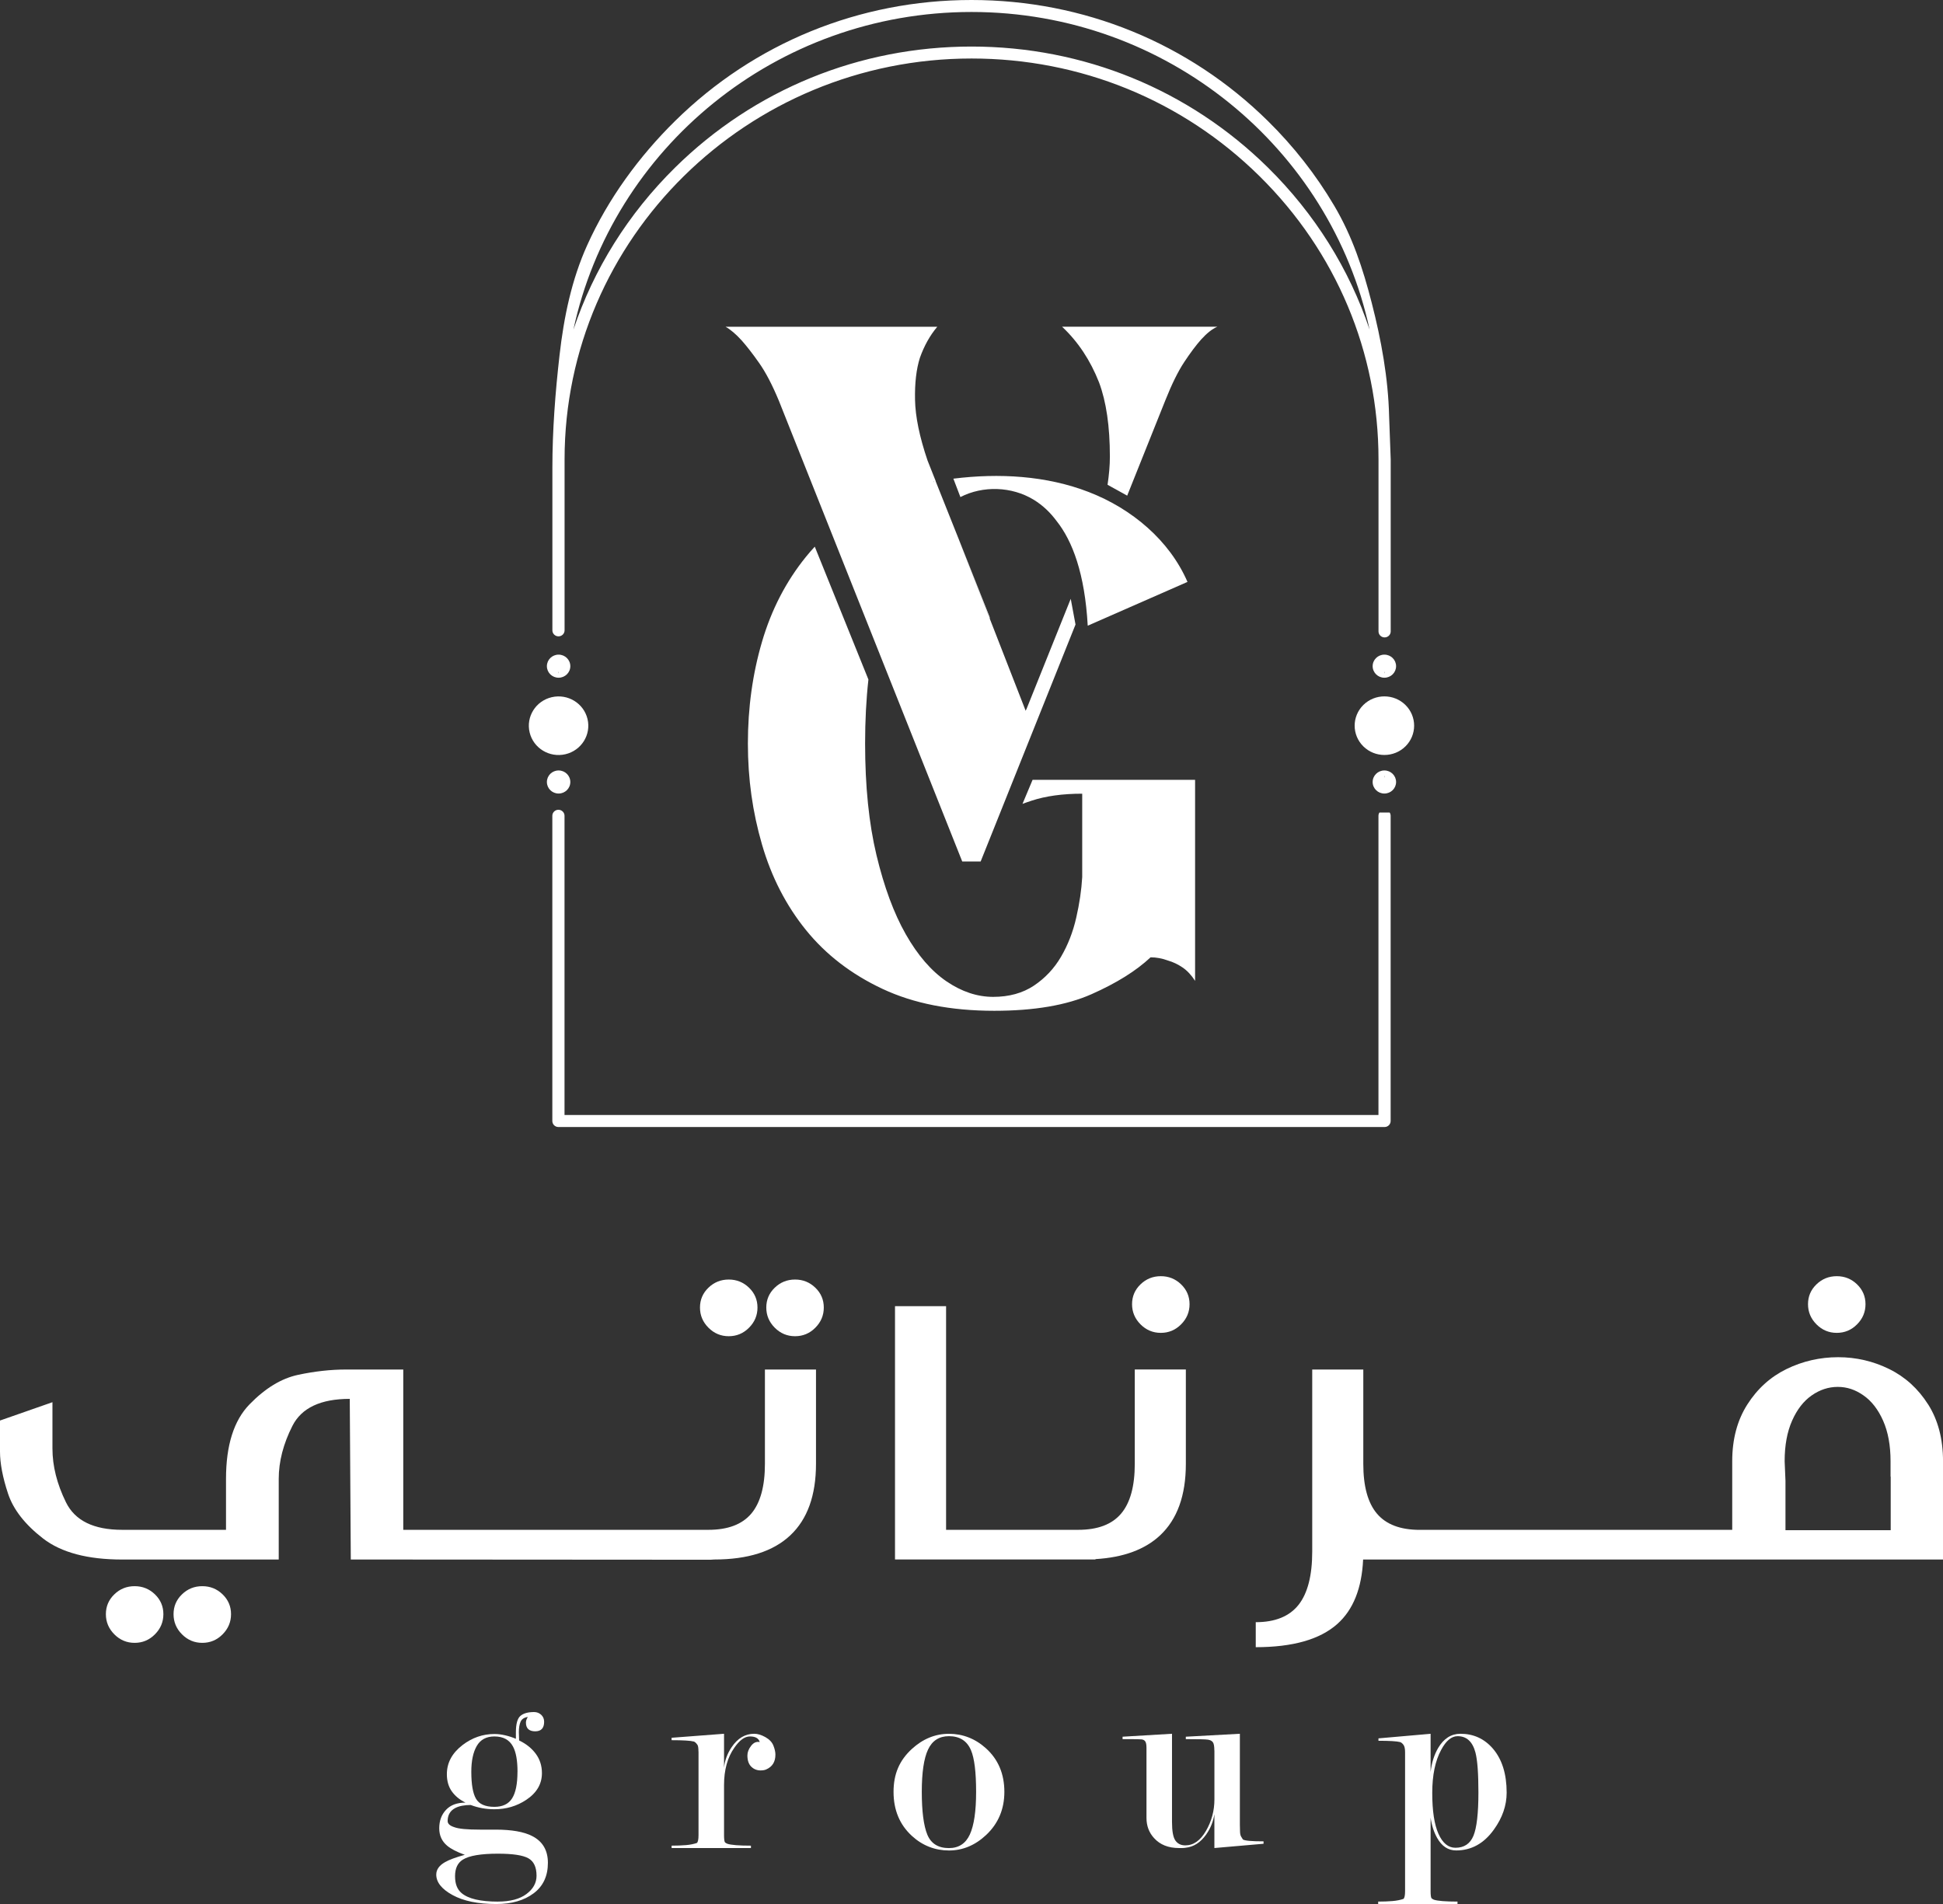 <svg width="150" height="147" viewBox="0 0 150 147" fill="none" xmlns="http://www.w3.org/2000/svg">
<rect x="0" y="0" width="150" height="147" fill="#333333" stroke="none"/>
<g clip-path="url(#clip0_113_810)">
<path d="M35.926 139.167C35.478 138.946 35.13 138.658 34.876 138.299C34.625 137.942 34.498 137.501 34.498 136.976C34.498 136.094 34.904 135.344 35.714 134.723C36.454 134.159 37.273 133.875 38.168 133.875C38.434 133.875 38.713 133.909 39.008 133.978C39.301 134.046 39.573 134.137 39.827 134.246V133.75C39.827 133.102 39.943 132.68 40.173 132.48C40.404 132.28 40.757 132.18 41.232 132.18C41.442 132.18 41.624 132.25 41.777 132.389C41.931 132.53 42.007 132.709 42.007 132.934C42.007 133.423 41.777 133.668 41.315 133.668C40.854 133.668 40.602 133.446 40.602 132.998C40.602 132.914 40.616 132.836 40.644 132.768C40.672 132.698 40.706 132.627 40.748 132.559C40.468 132.6 40.282 132.721 40.192 132.921C40.102 133.121 40.056 133.391 40.056 133.734C40.069 134.023 40.076 134.237 40.076 134.373C40.621 134.634 41.052 134.98 41.366 135.407C41.68 135.835 41.837 136.33 41.837 136.896C41.837 137.737 41.431 138.426 40.621 138.962C39.894 139.444 39.075 139.685 38.166 139.685C37.522 139.685 36.916 139.576 36.341 139.356C35.857 139.356 35.464 139.431 35.16 139.583C34.758 139.79 34.558 140.128 34.558 140.597C34.558 140.804 34.733 140.963 35.081 141.072C35.416 141.197 36.071 141.258 37.047 141.258H38.261C39.502 141.258 40.443 141.424 41.084 141.754C41.894 142.167 42.298 142.856 42.298 143.82C42.298 144.841 41.931 145.625 41.197 146.175C40.464 146.725 39.502 147.002 38.314 147.002C36.902 147.002 35.776 146.77 34.936 146.309C34.096 145.848 33.679 145.32 33.679 144.729C33.679 144.343 33.909 144.02 34.371 143.759C34.691 143.579 35.197 143.393 35.882 143.202C35.266 142.981 34.812 142.747 34.519 142.499C34.112 142.156 33.909 141.708 33.909 141.156C33.909 140.576 34.085 140.101 34.433 139.731C34.782 139.358 35.28 139.174 35.921 139.174L35.926 139.167ZM38.441 146.814C39.384 146.814 40.118 146.62 40.639 146.232C41.161 145.843 41.421 145.372 41.421 144.818C41.421 144.152 41.209 143.702 40.785 143.468C40.36 143.231 39.576 143.115 38.434 143.115C37.123 143.115 36.226 143.268 35.739 143.57C35.333 143.818 35.13 144.245 35.13 144.852C35.13 145.459 35.296 145.866 35.63 146.154C36.145 146.595 37.082 146.816 38.443 146.816L38.441 146.814ZM39.952 136.792C39.952 135.916 39.834 135.264 39.599 134.834C39.322 134.321 38.844 134.064 38.168 134.064C37.545 134.064 37.093 134.307 36.809 134.794C36.526 135.28 36.385 135.946 36.385 136.792C36.385 137.764 36.505 138.458 36.747 138.874C36.989 139.29 37.462 139.499 38.166 139.499C38.803 139.499 39.257 139.281 39.534 138.844C39.811 138.408 39.949 137.724 39.949 136.794L39.952 136.792Z" fill="white"/>
<path d="M53.921 135.228C53.921 134.95 53.894 134.778 53.838 134.707C53.741 134.569 53.649 134.484 53.566 134.457C53.315 134.389 52.74 134.353 51.847 134.353V134.166L55.896 133.857V136.482C55.952 135.919 56.148 135.387 56.484 134.891C56.946 134.203 57.525 133.857 58.226 133.857C58.492 133.857 58.778 133.943 59.087 134.116C59.394 134.289 59.601 134.505 59.705 134.766C59.809 135.028 59.862 135.262 59.862 135.469C59.862 136.021 59.629 136.398 59.163 136.605C59.05 136.66 58.902 136.687 58.718 136.687C58.436 136.687 58.196 136.592 57.998 136.398C57.8 136.205 57.7 135.916 57.7 135.53C57.7 135.282 57.795 135.035 57.986 134.787C58.178 134.539 58.399 134.444 58.653 134.498C58.57 134.209 58.319 134.064 57.901 134.064C57.483 134.064 57.093 134.355 56.69 134.937C56.161 135.685 55.896 136.646 55.896 137.824V141.686C55.896 141.963 55.917 142.142 55.958 142.224C55.986 142.265 56.048 142.308 56.148 142.349C56.441 142.447 57.05 142.495 57.972 142.495V142.681H51.849V142.495C52.255 142.495 52.622 142.481 52.95 142.454C53.278 142.427 53.561 142.37 53.799 142.288C53.882 142.22 53.926 142.017 53.926 141.683V135.228H53.921Z" fill="white"/>
<path d="M77.537 138.342C77.537 139.678 77.068 140.788 76.132 141.67C75.278 142.47 74.32 142.868 73.259 142.868C72.198 142.868 71.218 142.495 70.408 141.751C69.457 140.883 68.982 139.747 68.982 138.342C68.982 136.937 69.45 135.903 70.387 135.037C71.241 134.253 72.198 133.859 73.259 133.859C74.32 133.859 75.287 134.232 76.111 134.975C77.061 135.83 77.537 136.953 77.537 138.344V138.342ZM75.356 138.342C75.356 136.812 75.223 135.739 74.957 135.119C74.65 134.403 74.083 134.043 73.259 134.043C72.505 134.043 71.965 134.389 71.644 135.078C71.321 135.766 71.162 136.855 71.162 138.342C71.162 139.828 71.305 140.96 71.591 141.649C71.877 142.338 72.433 142.683 73.259 142.683C74.014 142.683 74.554 142.331 74.874 141.629C75.195 140.926 75.356 139.831 75.356 138.344V138.342Z" fill="white"/>
<path d="M93.748 135.144C93.748 134.825 93.709 134.614 93.633 134.509C93.557 134.405 93.43 134.339 93.254 134.312C93.079 134.284 92.509 134.271 91.545 134.271V134.084L95.718 133.857V140.879C95.718 141.058 95.721 141.238 95.73 141.417C95.737 141.597 95.769 141.729 95.825 141.811L95.951 142.017C96.092 142.115 96.623 142.163 97.546 142.163V142.349L93.751 142.679V140.063C93.667 140.626 93.457 141.147 93.121 141.629C92.687 142.247 92.156 142.59 91.526 142.658C91.443 142.672 91.358 142.679 91.275 142.679H91.023C90.198 142.679 89.556 142.424 89.095 141.913C88.703 141.486 88.509 140.967 88.509 140.358V134.953C88.509 134.705 88.477 134.534 88.414 134.446C88.352 134.357 88.257 134.305 88.13 134.291C88.004 134.278 87.676 134.271 87.145 134.271H86.663V134.084L90.479 133.857V140.672C90.479 141.376 90.567 141.851 90.742 142.102C90.917 142.349 91.171 142.474 91.508 142.474C92.138 142.474 92.668 142.102 93.102 141.354C93.536 140.606 93.753 139.797 93.753 138.924V135.144H93.748Z" fill="white"/>
<path d="M110.443 136.803C110.526 136.089 110.722 135.471 111.029 134.948C111.462 134.221 112.035 133.857 112.747 133.857C113.753 133.857 114.586 134.237 115.244 134.994C115.957 135.821 116.314 136.958 116.314 138.403C116.314 139.394 115.984 140.347 115.329 141.254C114.561 142.329 113.587 142.865 112.413 142.865C111.797 142.865 111.308 142.542 110.946 141.897C110.694 141.445 110.526 140.922 110.443 140.333V146.004C110.443 146.279 110.463 146.459 110.505 146.543C110.533 146.584 110.595 146.625 110.694 146.668C110.987 146.764 111.596 146.814 112.519 146.814V147H106.396V146.814C106.802 146.814 107.169 146.8 107.496 146.773C107.824 146.745 108.108 146.689 108.345 146.607C108.429 146.539 108.472 146.336 108.472 146.007V135.287C108.472 135.01 108.431 134.816 108.345 134.707C108.262 134.596 108.177 134.528 108.094 134.5C107.843 134.432 107.282 134.398 106.417 134.398V134.212L110.443 133.859V136.805V136.803ZM110.57 138.424C110.57 139.808 110.729 140.86 111.049 141.579C111.37 142.299 111.806 142.658 112.362 142.658C113.029 142.658 113.493 142.352 113.749 141.736C114.005 141.12 114.134 140.001 114.134 138.383C114.134 136.917 114.058 135.891 113.906 135.31C113.684 134.466 113.225 134.043 112.528 134.043C112.055 134.043 111.631 134.396 111.257 135.103C110.798 135.948 110.57 137.055 110.57 138.426V138.424Z" fill="white"/>
<path d="M76.404 47.776L76.406 47.655L74.016 41.629L76.404 47.776Z" fill="white"/>
<path d="M81.996 25.227C83.224 26.381 84.174 27.813 84.845 29.52C85.404 31.007 85.683 32.919 85.683 35.258C85.683 35.937 85.618 36.665 85.503 37.428L87.019 38.267L89.958 30.923C90.461 29.657 90.95 28.666 91.425 27.95C91.898 27.236 92.332 26.656 92.724 26.215C93.172 25.72 93.589 25.39 93.981 25.224H81.998L81.996 25.227Z" fill="white"/>
<path d="M86.613 39.279V39.274C86.467 39.19 86.31 39.104 86.156 39.02C86.31 39.106 86.465 39.192 86.613 39.279Z" fill="white"/>
<path d="M84.073 37.995C80.773 36.715 77.117 36.519 73.601 36.956L74.143 38.376C75.889 37.478 78.113 37.556 79.79 38.576C80.51 39.013 81.089 39.579 81.565 40.22C82.794 41.763 83.747 44.277 83.973 48.307C86.541 47.18 89.106 46.053 91.674 44.927C90.283 41.713 87.372 39.274 84.07 37.995H84.073Z" fill="white"/>
<path d="M74.016 41.629L72.233 37.156H72.242L71.605 35.549C70.989 33.733 70.668 32.178 70.641 30.884C70.613 29.591 70.738 28.504 71.017 27.622C71.351 26.686 71.799 25.888 72.357 25.229H56.016C56.406 25.449 56.826 25.806 57.273 26.302C57.663 26.743 58.111 27.32 58.614 28.036C59.117 28.752 59.62 29.716 60.123 30.925L64.137 41.011L64.202 41.175L67.508 49.483L74.284 66.51H75.707L77.161 62.88L78.231 60.205L83.03 48.217L82.661 46.232L79.228 54.786L79.223 54.774L79.182 54.877L76.402 47.744M72.09 37.213L72.057 37.194C72.08 37.19 72.103 37.183 72.129 37.178C72.115 37.19 72.103 37.201 72.092 37.213H72.09Z" fill="white"/>
<path d="M79.717 60.203L78.937 62.064C79.165 61.978 79.403 61.894 79.65 61.814C80.739 61.457 82.038 61.278 83.547 61.278V67.717C83.491 68.708 83.337 69.754 83.085 70.854C82.834 71.957 82.442 72.959 81.911 73.868C81.38 74.778 80.681 75.519 79.816 76.098C78.949 76.675 77.901 76.964 76.674 76.964C75.447 76.964 74.245 76.566 73.07 75.766C71.898 74.968 70.851 73.757 69.928 72.134C69.005 70.511 68.253 68.474 67.665 66.024C67.079 63.576 66.786 60.698 66.786 57.395C66.786 55.627 66.873 53.986 67.042 52.463L62.901 42.206C62.665 42.461 62.437 42.718 62.22 42.989C60.684 44.886 59.551 47.075 58.826 49.553C58.099 52.031 57.737 54.645 57.737 57.398C57.737 60.15 58.099 62.696 58.826 65.199C59.553 67.704 60.684 69.904 62.22 71.804C63.757 73.702 65.724 75.219 68.128 76.346C70.53 77.476 73.407 78.039 76.759 78.039C79.83 78.039 82.331 77.614 84.26 76.76C86.186 75.907 87.709 74.957 88.825 73.911C89.273 73.911 89.718 73.993 90.166 74.159C90.556 74.271 90.934 74.448 91.296 74.696C91.658 74.943 91.979 75.289 92.261 75.728V60.207H79.717V60.203Z" fill="white"/>
<path d="M105.969 51.433C105.969 51.924 106.373 52.324 106.874 52.324C107.374 52.324 107.778 51.926 107.778 51.433C107.778 50.94 107.374 50.542 106.874 50.542C106.373 50.542 105.969 50.94 105.969 51.433ZM106.899 52.006L106.885 51.926L106.871 52.006C106.876 51.947 106.881 51.888 106.885 51.826C106.89 51.888 106.894 51.947 106.899 52.006Z" fill="white"/>
<path d="M107.24 32.13C107.171 29.182 106.631 26.245 105.9 23.392C105.219 20.735 104.407 18.26 103.002 15.882C101.592 13.493 99.862 11.29 97.878 9.338C91.769 3.316 83.643 0 74.999 0C66.354 0 58.231 3.316 52.119 9.338C49.321 12.095 46.958 15.339 45.343 18.905C44.123 21.596 43.53 24.499 43.198 27.413C42.868 30.296 42.644 33.226 42.644 36.126C42.644 37.508 42.644 38.888 42.644 40.27V48.667C42.644 48.921 42.854 49.13 43.115 49.13C43.375 49.13 43.585 48.923 43.585 48.667V35.471C43.585 18.403 57.679 4.517 75.003 4.517C83.397 4.517 91.287 7.738 97.218 13.584C103.152 19.43 106.421 27.202 106.421 35.471V48.748C106.421 49.003 106.631 49.212 106.892 49.212C107.153 49.212 107.363 49.005 107.363 48.748V35.471M74.999 0.925C90.085 0.925 102.721 11.459 105.734 25.452C104.172 20.785 101.509 16.509 97.88 12.931C91.769 6.91 83.643 3.594 75.001 3.594C66.359 3.594 58.233 6.91 52.122 12.931C48.49 16.509 45.828 20.787 44.266 25.456C47.274 11.461 59.91 0.925 74.999 0.925Z" fill="white"/>
<path d="M106.493 62.732C106.445 62.805 106.417 62.892 106.417 62.983V86.086H43.581V62.983C43.581 62.728 43.371 62.519 43.11 62.519C42.85 62.519 42.64 62.726 42.64 62.983V86.55C42.64 86.804 42.85 87.013 43.11 87.013H106.887C107.146 87.013 107.358 86.807 107.358 86.55V62.983C107.358 62.889 107.33 62.805 107.282 62.732H106.493Z" fill="white"/>
<path d="M43.649 58.231C44.883 57.944 45.647 56.726 45.356 55.51C45.065 54.294 43.828 53.541 42.594 53.828C41.361 54.115 40.596 55.333 40.888 56.549C41.179 57.765 42.415 58.518 43.649 58.231Z" fill="white"/>
<path d="M43.124 52.324C43.622 52.324 44.029 51.926 44.029 51.433C44.029 50.94 43.625 50.542 43.124 50.542C42.623 50.542 42.22 50.94 42.22 51.433C42.22 51.926 42.623 52.324 43.124 52.324ZM43.11 51.826C43.115 51.888 43.12 51.947 43.124 52.006L43.11 51.926L43.096 52.006C43.101 51.947 43.106 51.888 43.11 51.828V51.826Z" fill="white"/>
<path d="M44.029 60.375C44.029 59.884 43.625 59.484 43.124 59.484C42.623 59.484 42.22 59.882 42.22 60.375C42.22 60.868 42.623 61.266 43.124 61.266C43.625 61.266 44.029 60.868 44.029 60.375Z" fill="white"/>
<path d="M108.499 57.626C109.395 56.742 109.395 55.31 108.499 54.427C107.602 53.544 106.149 53.544 105.252 54.427C104.356 55.31 104.356 56.742 105.252 57.626C106.149 58.509 107.602 58.509 108.499 57.626Z" fill="white"/>
<path d="M106.874 59.484C106.375 59.484 105.969 59.882 105.969 60.375C105.969 60.868 106.373 61.266 106.874 61.266C107.374 61.266 107.778 60.868 107.778 60.375C107.778 59.882 107.374 59.484 106.874 59.484ZM106.887 60.053C106.883 59.991 106.878 59.932 106.874 59.873L106.887 59.952L106.901 59.873C106.897 59.932 106.892 59.991 106.887 60.053Z" fill="white"/>
<path d="M15.617 122.462C15.008 122.462 14.484 122.671 14.05 123.092C13.614 123.512 13.398 124.021 13.398 124.624C13.398 125.226 13.614 125.742 14.05 126.181C14.486 126.617 15.008 126.838 15.617 126.838C16.226 126.838 16.75 126.62 17.183 126.181C17.619 125.744 17.836 125.224 17.836 124.624C17.836 124.024 17.619 123.512 17.183 123.092C16.747 122.671 16.226 122.462 15.617 122.462Z" fill="white"/>
<path d="M10.393 122.462C9.784 122.462 9.26 122.671 8.827 123.092C8.391 123.512 8.174 124.021 8.174 124.624C8.174 125.226 8.391 125.742 8.827 126.181C9.263 126.617 9.784 126.838 10.393 126.838C11.002 126.838 11.524 126.62 11.96 126.181C12.396 125.744 12.613 125.224 12.613 124.624C12.613 124.024 12.396 123.512 11.96 123.092C11.524 122.671 11.002 122.462 10.393 122.462Z" fill="white"/>
<path d="M61.378 103.164C61.987 103.164 62.51 102.945 62.944 102.507C63.38 102.07 63.597 101.55 63.597 100.95C63.597 100.35 63.38 99.838 62.944 99.418C62.508 98.997 61.987 98.788 61.378 98.788C60.769 98.788 60.245 98.999 59.811 99.418C59.375 99.838 59.158 100.347 59.158 100.95C59.158 101.552 59.375 102.068 59.811 102.507C60.247 102.943 60.769 103.164 61.378 103.164Z" fill="white"/>
<path d="M55.135 120.403C57.728 120.403 59.687 119.782 61.011 118.537C62.333 117.293 62.995 115.454 62.995 113.017V105.735H59.052V113.017C59.052 114.75 58.699 116.032 57.996 116.864C57.29 117.695 56.189 118.111 54.692 118.111H31.132V105.735H26.718C25.535 105.735 24.298 105.871 23.011 106.146C21.721 106.421 20.473 107.18 19.264 108.424C18.053 109.667 17.448 111.585 17.448 114.174V118.111H9.429C7.235 118.111 5.791 117.405 5.094 115.988C4.397 114.572 4.049 113.188 4.049 111.833V108.258L0 109.674V112.067C0 112.977 0.205 114.054 0.614 115.297C1.022 116.541 1.929 117.702 3.329 118.784C4.73 119.864 6.764 120.405 9.427 120.405H21.518V114.177C21.518 112.838 21.871 111.474 22.575 110.085C23.281 108.696 24.755 108.001 27.002 108.001L27.081 120.403L54.853 120.421" fill="white"/>
<path d="M56.258 103.164C56.868 103.164 57.391 102.945 57.825 102.507C58.261 102.07 58.478 101.55 58.478 100.95C58.478 100.35 58.259 99.838 57.825 99.418C57.389 98.997 56.868 98.788 56.258 98.788C55.649 98.788 55.126 98.999 54.692 99.418C54.256 99.838 54.039 100.347 54.039 100.95C54.039 101.552 54.256 102.068 54.692 102.507C55.128 102.943 55.649 103.164 56.258 103.164Z" fill="white"/>
<path d="M89.614 102.905C90.224 102.905 90.747 102.686 91.181 102.248C91.617 101.811 91.834 101.291 91.834 100.691C91.834 100.09 91.615 99.579 91.181 99.159C90.745 98.738 90.224 98.529 89.614 98.529C89.005 98.529 88.482 98.74 88.048 99.159C87.612 99.579 87.395 100.09 87.395 100.691C87.395 101.291 87.612 101.809 88.048 102.248C88.484 102.684 89.005 102.905 89.614 102.905Z" fill="white"/>
<path d="M87.605 113.017C87.605 114.75 87.252 116.032 86.546 116.864C85.84 117.695 84.74 118.111 83.242 118.111H73.038V100.845H69.095V120.4H84.569V120.373C86.728 120.246 88.394 119.632 89.564 118.534C90.888 117.291 91.548 115.452 91.548 113.015V105.732H87.605V113.015V113.017Z" fill="white"/>
<path d="M141.798 102.905C142.407 102.905 142.931 102.686 143.365 102.248C143.801 101.811 144.017 101.291 144.017 100.691C144.017 100.09 143.798 99.579 143.365 99.159C142.929 98.738 142.407 98.529 141.798 98.529C141.189 98.529 140.665 98.74 140.232 99.159C139.795 99.579 139.579 100.09 139.579 100.691C139.579 101.291 139.795 101.809 140.232 102.248C140.665 102.684 141.189 102.905 141.798 102.905Z" fill="white"/>
<path d="M148.849 108.426C148.083 107.217 147.081 106.307 145.845 105.698C144.608 105.089 143.293 104.784 141.902 104.784C140.511 104.784 139.164 105.089 137.92 105.698C136.674 106.307 135.666 107.221 134.891 108.44C134.116 109.658 133.728 111.115 133.728 112.813V118.114H109.607C108.11 118.114 107.01 117.698 106.304 116.866C105.598 116.034 105.247 114.752 105.247 113.02V105.737H101.304V119.787C101.304 121.639 100.951 123.012 100.248 123.903C99.542 124.794 98.441 125.242 96.944 125.242V127.172C99.8 127.172 101.897 126.576 103.238 125.383C104.467 124.29 105.132 122.628 105.233 120.405H150.002V112.815C150.002 111.099 149.619 109.637 148.853 108.428L148.849 108.426ZM145.96 118.141H137.839V114.327L137.775 112.813C137.775 111.595 137.966 110.553 138.349 109.687C138.732 108.821 139.237 108.169 139.865 107.733C140.492 107.296 141.162 107.076 141.877 107.076C142.592 107.076 143.236 107.294 143.861 107.733C144.488 108.169 144.994 108.821 145.377 109.687C145.76 110.553 145.951 111.597 145.951 112.813V113.999H145.963V118.141H145.96Z" fill="white"/>
</g>
<defs>
<clipPath id="clip0_113_810">
<rect width="150" height="147" fill="white"/>
</clipPath>
</defs>
</svg>
